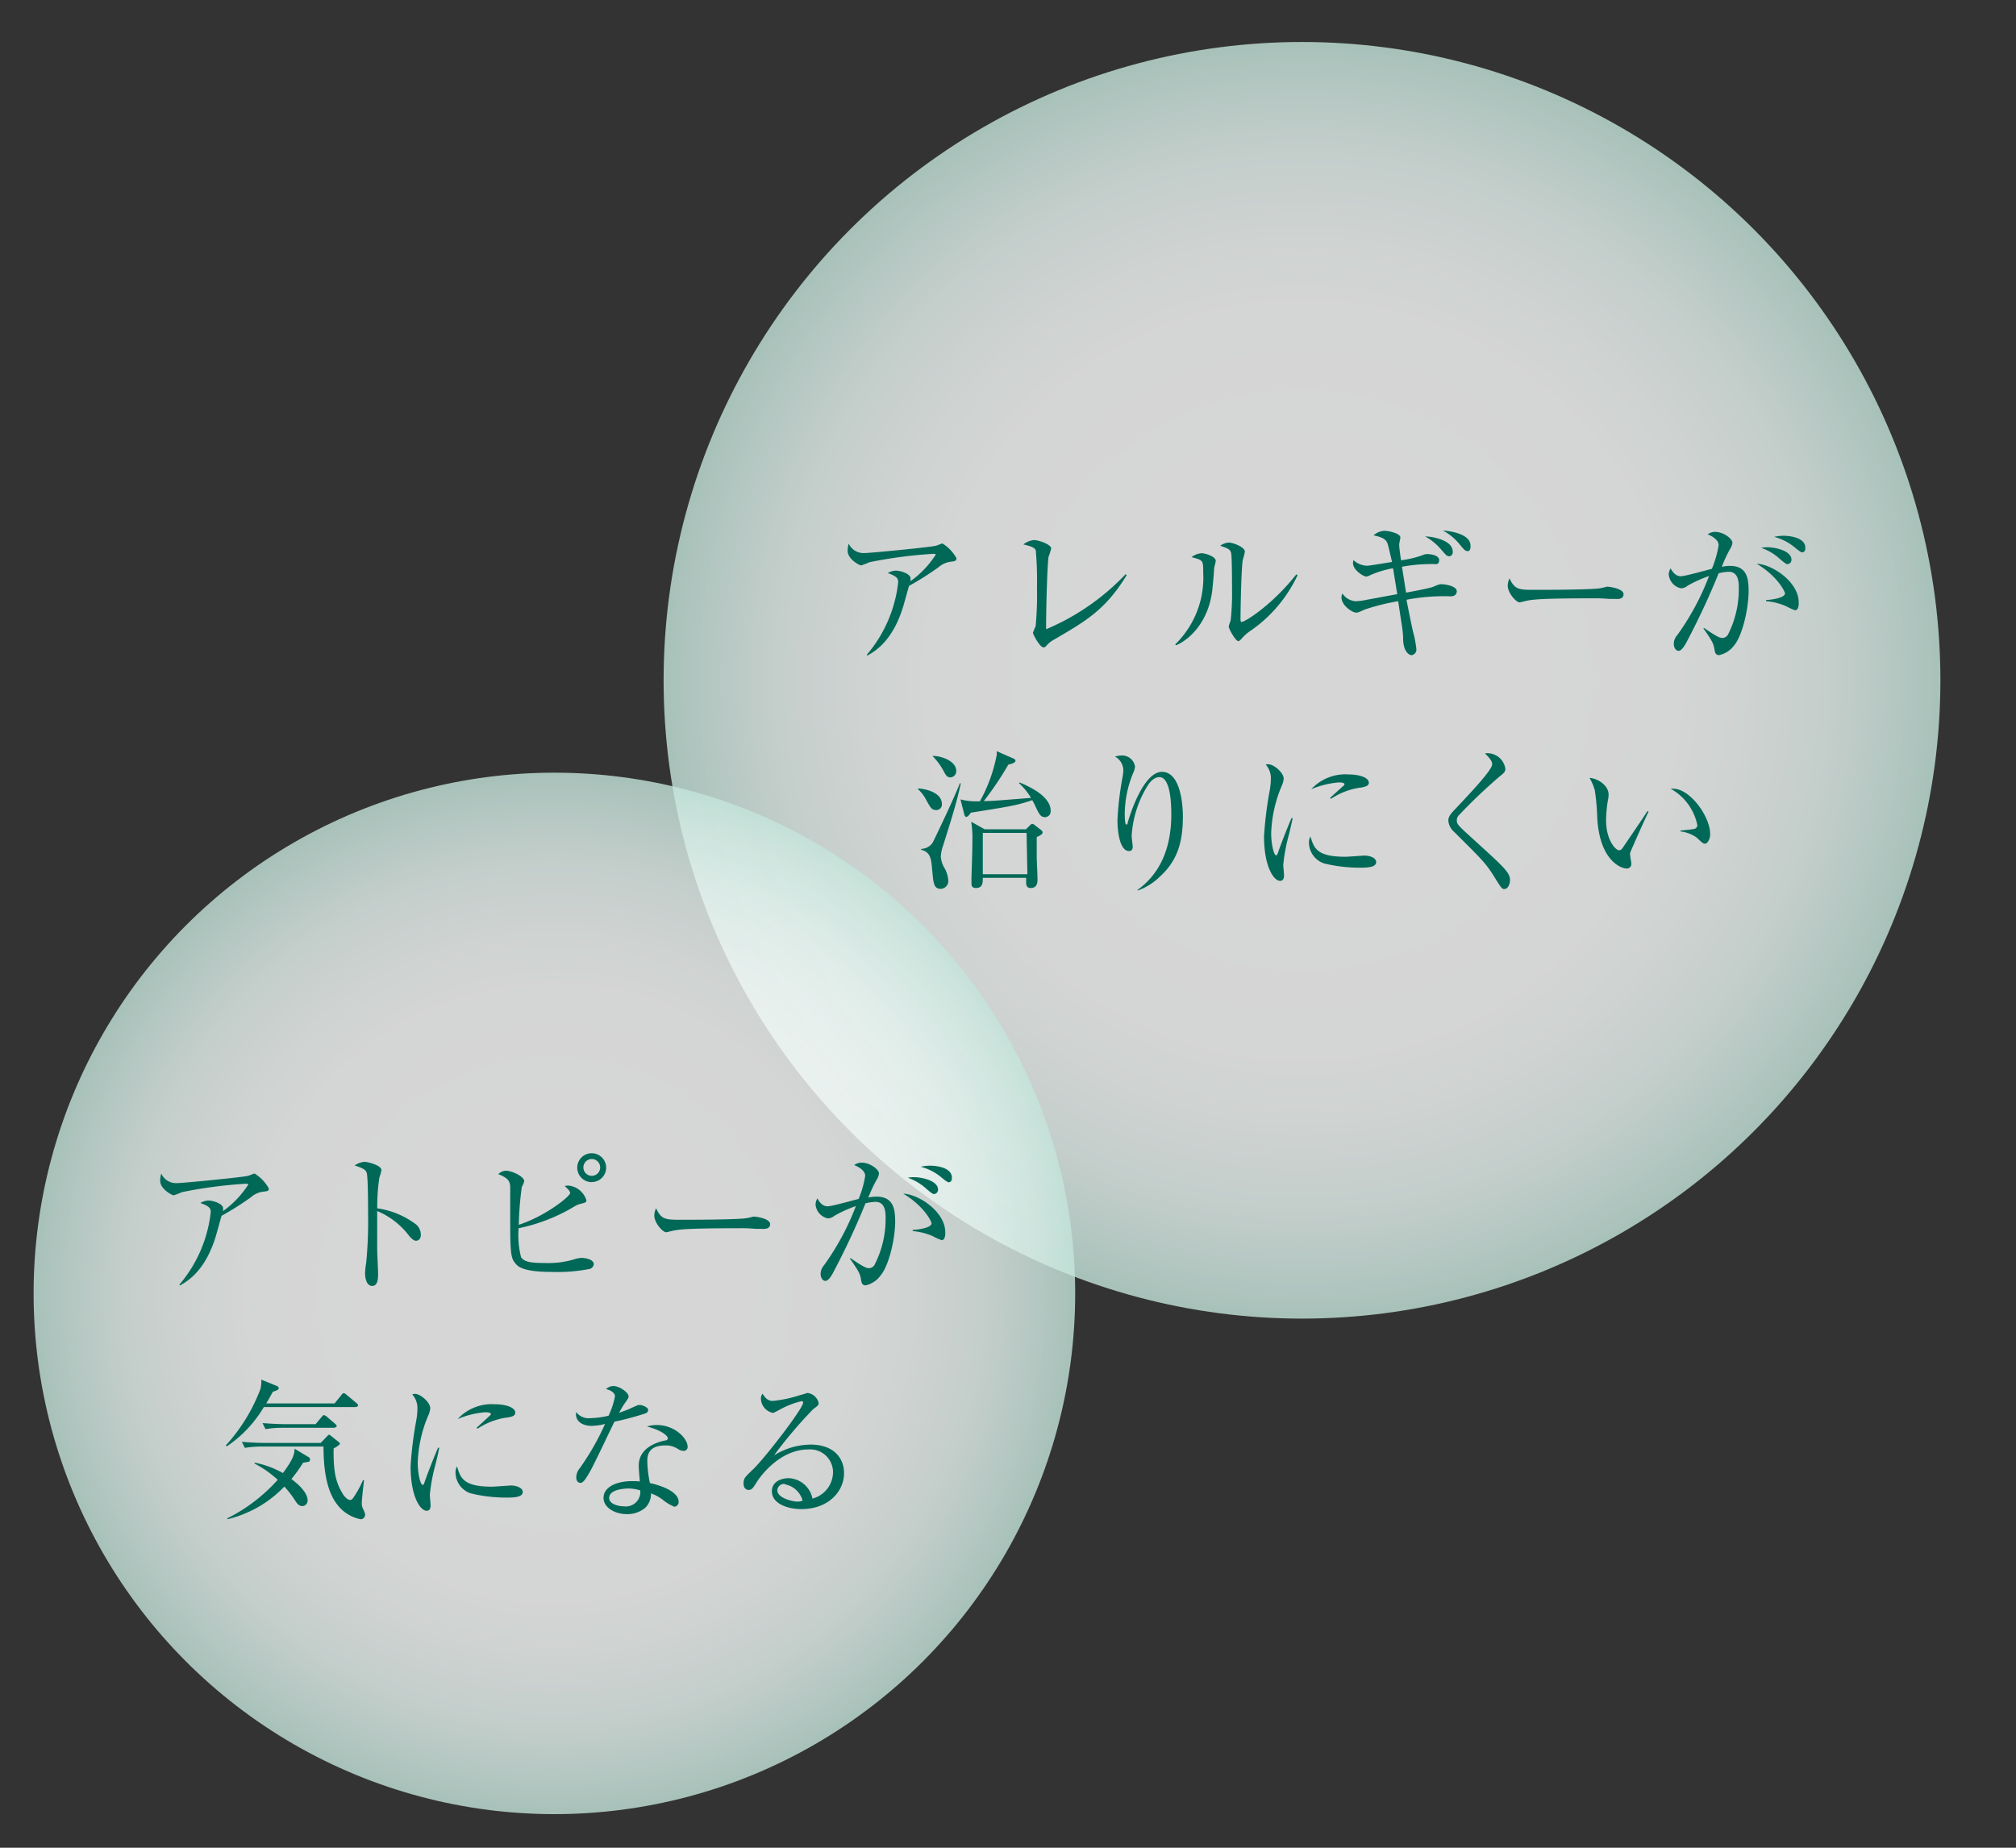 <svg xmlns="http://www.w3.org/2000/svg" xmlns:xlink="http://www.w3.org/1999/xlink" viewBox="0 0 240 220"><rect x="0" y="0" width="240" height="220" fill="#333333" stroke="none"/><defs><style>.cls-1{fill:none;}.cls-2{opacity:0.8;}.cls-3{fill:url(#名称未設定グラデーション_11);}.cls-4{fill:#006857;}.cls-5{fill:url(#名称未設定グラデーション_11-2);}</style><radialGradient id="名称未設定グラデーション_11" cx="155" cy="81" r="76" gradientUnits="userSpaceOnUse"><stop offset="0.33" stop-color="#fff"/><stop offset="0.58" stop-color="#fdfefe"/><stop offset="0.72" stop-color="#f4faf8"/><stop offset="0.84" stop-color="#e6f4f0"/><stop offset="0.94" stop-color="#d3ebe4"/><stop offset="1" stop-color="#c4e5db"/></radialGradient><radialGradient id="名称未設定グラデーション_11-2" cx="66" cy="154" r="62" xlink:href="#名称未設定グラデーション_11"/></defs><title>point2</title><g id="レイヤー_2" data-name="レイヤー 2"><g id="text"><rect class="cls-1" width="240" height="220"/><g class="cls-2"><circle class="cls-3" cx="155" cy="81" r="76"/></g><path class="cls-4" d="M113,66.91a2.76,2.76,0,0,0-1.3.65,36.38,36.38,0,0,1-3.48,2.2c-.11.34-.54,1.93-.63,2.23-1.26,4.34-3.44,5.56-4.34,6.07l-.05-.11a16,16,0,0,0,3.73-8.64c0-.52-.31-.74-1.24-1.08a2.16,2.16,0,0,1,.92-.29c.67,0,1.78.41,1.78.9a2.26,2.26,0,0,1,0,.36,11.52,11.52,0,0,0,3-3.15c0-.05,0-.11-.25-.11a53.77,53.77,0,0,0-7.63,1,8.31,8.31,0,0,1-1,.38c-.18,0-1.6-.74-1.6-1.73a2.8,2.8,0,0,1,.13-.86,1.93,1.93,0,0,0,1.85,1.12c.79,0,7.62-.68,8.43-.85.14,0,.76-.29.88-.29a4.79,4.79,0,0,1,1.67,1.76C113.82,66.81,113.75,66.81,113,66.91Z"/><path class="cls-4" d="M125.37,76.22a3.14,3.14,0,0,0-.83.7c-.14.14-.21.16-.31.16-.45,0-1.26-1.57-1.26-1.73a6.24,6.24,0,0,1,.32-.79,40.16,40.16,0,0,0,.16-4.59,42.78,42.78,0,0,0-.14-4.43c-.13-.32-.45-.47-1.48-.72a2.42,2.42,0,0,1,1.26-.52c.54,0,2.05.52,2.05,1a9,9,0,0,1-.31,1c-.16.85-.32,7-.29,8.62A28.07,28.07,0,0,0,134,68.37l.13.11C131.57,72.68,129.17,74,125.37,76.22Z"/><path class="cls-4" d="M144.54,67.63c0,.41-.18,2.27-.22,2.65-.47,3.87-2.79,5.92-4.32,6.55l-.09-.11a11.09,11.09,0,0,0,3.33-8.53c0-1.49,0-1.49-1.39-1.85a2.1,2.1,0,0,1,1.19-.47c.47,0,1.69.4,1.69.9C144.74,66.91,144.56,67.51,144.54,67.63Zm4.38,7.44a5.15,5.15,0,0,0-1.13,1c-.09.09-.25.27-.36.27-.34,0-1.15-1.48-1.15-1.71s.22-.67.23-.79a28.57,28.57,0,0,0,.16-3.58c0-.67,0-4-.11-4.43s-.43-.56-1.3-.85a2,2,0,0,1,1-.38c.54,0,1.94.54,1.94,1.08a9.46,9.46,0,0,1-.25,1c-.18.92-.27,6-.27,7.06,0,.07,0,.31.13.31.43,0,3.69-2.07,6.52-5.67l.14.11A16.53,16.53,0,0,1,148.92,75.07Z"/><path class="cls-4" d="M172.63,71a23.56,23.56,0,0,0-5.19.41c.25,1.33.54,2.7.77,3.78a12.58,12.58,0,0,1,.41,2.12.67.67,0,0,1-.58.7c-.2,0-1-.31-1-2,0-.59-.14-1.48-.18-1.73-.22-1.42-.27-1.78-.41-2.7a26.35,26.35,0,0,0-4,1c-.67.31-.79.36-1,.36-.45,0-1.75-.83-1.75-1.82a1,1,0,0,1,.11-.45,2.09,2.09,0,0,0,1.6.92,8.85,8.85,0,0,0,1.31-.18l3.62-.67c-.07-.41-.36-2.25-.43-2.63,0-.2-.05-.31-.09-.45a12,12,0,0,0-2.67.81,1.5,1.5,0,0,1-.5.18c-.32,0-1.58-.77-1.58-1.6a1.94,1.94,0,0,1,.05-.36,2.58,2.58,0,0,0,1.6.67c.27,0,1.42-.2,3-.45-.11-.43-.45-2-.56-2.25-.25-.59-.85-.74-1.64-.92a2.14,2.14,0,0,1,1.26-.54c.56,0,1.93.31,1.93.79,0,.14-.14.7-.14.83,0,.43.18,1.62.22,1.89a11.5,11.5,0,0,0,2.61-.63,1.36,1.36,0,0,1,.47-.11c.45,0,1.46.14,1.46.72s-.43.47-.59.47a19.29,19.29,0,0,0-3.84.32s.43,2.7.49,3.08c.63-.11,2.79-.52,3.19-.68.68-.29.76-.32,1-.32.45,0,1.85.2,1.85.86C173.36,71,172.88,71,172.63,71Zm-.16-4.79c-.22,0-.27-.05-.81-.67a6.85,6.85,0,0,0-2-1.67c.9,0,3.28.47,3.28,1.78A.5.5,0,0,1,172.46,66.25Zm2.21-.61c-.25,0-.32-.07-.9-.77a6.54,6.54,0,0,0-2-1.66c.9.05,3.28.41,3.28,1.8C175.09,65.29,175,65.64,174.68,65.64Z"/><path class="cls-4" d="M192.17,71.31l-.63,0a18,18,0,0,0-2-.07c-5.49,0-7.11.11-7.92.32-.05,0-.63.16-.69.16-.47,0-1.44-1.15-1.44-2a2.08,2.08,0,0,1,.22-.86c.61,1.37,1.17,1.37,3,1.37,1.24,0,7.09,0,7.92-.22.11,0,.63-.16.74-.16s1.91.2,1.91.9S192.39,71.31,192.17,71.31Z"/><path class="cls-4" d="M206.41,76.89A3,3,0,0,1,204.66,78c-.41,0-.49-.29-.54-.59-.13-.76-.16-.9-1.33-2.59l.05-.07c1.57,1.08,1.91,1.21,2.23,1.21a.82.82,0,0,0,.7-.52A11.88,11.88,0,0,0,207,70.08c0-.7,0-2-1.21-2a5.12,5.12,0,0,0-1.19.18,88,88,0,0,1-3.76,8.08c-.23.45-.63,1.15-1,1.15s-.58-.43-.58-.85a1.58,1.58,0,0,1,.4-1,30.55,30.55,0,0,0,3.8-7.06,15.11,15.11,0,0,0-2.54,1.15,1.39,1.39,0,0,1-.76.32,1.83,1.83,0,0,1-1.5-1.66,1.48,1.48,0,0,1,.22-.72c.32.61.72.94,1.22.94s3.1-.74,3.69-.88a12.08,12.08,0,0,0,.81-2.83c0-.72-1.06-1.19-1.31-1.28a1.51,1.51,0,0,1,.9-.29c1,0,2.05.83,2.05,1.28a1.59,1.59,0,0,1-.27.74c-.4.72-.7,1.37-1,2.14a4.25,4.25,0,0,1,1-.11c2.11,0,2.2,1.69,2.2,3.11C208.12,72.69,207.4,75.74,206.41,76.89Zm7.29-4.23a6.15,6.15,0,0,1-1-.45,7.39,7.39,0,0,0-2.45-.63v-.14c.27,0,2.25-.18,2.25-.79,0-.18-.83-2-3.37-3.53,1.84.07,5,2.16,5,4.59C214.15,71.85,214.15,72.66,213.7,72.66Zm-.92-5.49c-.16,0-.43-.23-.86-.59a6.31,6.31,0,0,0-2.25-1.35,3.74,3.74,0,0,1,.72-.07c1,0,2.88.43,2.88,1.48A.51.51,0,0,1,212.78,67.17Zm1.76-1.4c-.23,0-1-.72-1.21-.85a6.32,6.32,0,0,0-2.12-1,5.33,5.33,0,0,1,1.12-.13c.32,0,2.59.07,2.59,1.44C214.93,65.49,214.84,65.76,214.55,65.76Z"/><path class="cls-4" d="M111.46,96.45c-.52,0-.67-.25-1.17-1.15a4.41,4.41,0,0,0-1-1.33l0-.09c.56,0,2.84.36,2.84,1.85A.66.66,0,0,1,111.46,96.45Zm.79,4.3A4.69,4.69,0,0,0,112,102a3.21,3.21,0,0,0,.49,1.44,3.58,3.58,0,0,1,.4,1.39.93.93,0,0,1-.9,1c-.83,0-.87-.72-1-2.09s-.14-2.27-1.33-2.56v-.11a1.66,1.66,0,0,0,1.37-.74c.14-.25,2.36-4.86,3.24-7.06h.11C113.93,95.41,113.31,97.39,112.25,100.76Zm.9-8.19c-.41,0-.54-.23-.88-.88A7.83,7.83,0,0,0,111,90V90c1.12,0,2.84.63,2.84,1.8A.74.74,0,0,1,113.15,92.56Zm11.27,4.74c-.54,0-.72-.38-1.13-1.24-.05-.13-.23-.49-.4-.79-1.8.61-2.59.74-7.31,1.49-.23.32-.4.5-.54.5s-.2-.13-.25-.32l-.45-1.76a7.41,7.41,0,0,0,2.32.22,18.57,18.57,0,0,0,2-5.53,3.58,3.58,0,0,0,0-.43l2,.88c.18.07.23.16.23.29s-.31.32-.85.43a38,38,0,0,1-2.92,4.34c1,0,1.42-.05,5.62-.38a8,8,0,0,0-1.42-1.75l.05-.09c1.08.45,3.71,1.62,3.71,3.37A.7.7,0,0,1,124.42,97.3Zm-1,2.34c0,.49,0,1.76,0,2.59.09,2.07.09,2.21.09,2.5s0,1-.83,1c-.52,0-.52-.49-.52-.63s0-.49,0-.58H117c0,.56,0,1.21-.81,1.21-.27,0-.54-.07-.54-.52,0-.13,0-.65,0-.76.05-1.58.11-3.13.11-4.29a12,12,0,0,0-.14-2.32l1.6.9h4.92l.47-.47c.13-.13.2-.18.29-.18s.16.05.32.18l.76.59a.37.37,0,0,1,.14.27C124.12,99.23,124,99.42,123.47,99.64Zm-1.21-.47H117v4.92h5.31Z"/><path class="cls-4" d="M138,104.45a7.11,7.11,0,0,1-2.56,1.58l0-.09c3.12-2.25,4-5.73,4-8.95,0-1.19-.07-4.46-1.42-4.46-.72,0-1.22.74-1.39,1a12.79,12.79,0,0,0-1.91,6c0,.2.13,1.12.13,1.3s-.07.5-.43.5c-1.06,0-1.39-2.11-1.39-3.73a38.29,38.29,0,0,1,.63-5.2,4.44,4.44,0,0,0,.07-.68,1.88,1.88,0,0,0-1-1.64,3.47,3.47,0,0,1,.81-.13,1.56,1.56,0,0,1,1.58,1.3,2.09,2.09,0,0,1-.22.79,12.92,12.92,0,0,0-1,4.83c0,.27,0,1.3.18,1.3s.14-.09.16-.18c.41-1.48,2-6.09,4.09-6.09s2.49,3.53,2.49,5.33C140.82,100.47,140.06,102.61,138,104.45Z"/><path class="cls-4" d="M153.4,99.53a20.81,20.81,0,0,0-.63,3.44c0,.2.09,1.06.09,1.24s0,.67-.47.67c-.74,0-1.91-1.66-1.91-5.31a44.91,44.91,0,0,1,.7-5.58,8.38,8.38,0,0,0,.11-1.21,2.42,2.42,0,0,0-.61-1.75A.72.72,0,0,1,151,91c.65,0,1.82,1,1.82,1.71a2.43,2.43,0,0,1-.23.85,15.63,15.63,0,0,0-1.26,5.65c0,1.24.31,2.63.59,2.63.11,0,.2-.22.23-.34.2-.61,1-2.7,1.6-4.09l.14,0C153.79,97.91,153.54,99,153.4,99.53Zm8.66,3.78a17.91,17.91,0,0,1-4.41-.5,2.63,2.63,0,0,1-1.82-2.45,1.4,1.4,0,0,1,.18-.76c.41,1.37.74,2.41,4.14,2.41.36,0,2.11-.14,2.29-.14.63,0,1.39.27,1.39.77S163.19,103.31,162.06,103.31Zm-.14-9.53a8.44,8.44,0,0,0-3.47,1.33l-.11-.11L160,93.5a.16.16,0,0,0,.05-.14c0-.2-.56-.2-.67-.2a10.57,10.57,0,0,0-3.28.81,5.52,5.52,0,0,1,4.47-1.76c1.12,0,2.39.32,2.39,1C162.94,93.57,162.56,93.68,161.92,93.79Z"/><path class="cls-4" d="M179.09,105.85c-.29,0-.34-.07-1.19-1.44-1-1.6-1.4-2-4.83-5.4a2,2,0,0,1-.65-1.28c0-.29.05-.59.67-1.24,1.82-1.93,4.55-4.79,4.55-5.49,0-.43-.4-.83-.86-1.3a2.16,2.16,0,0,1,2.43,1.84c0,.36-.18.5-.72.94A63.1,63.1,0,0,0,173.74,97a.89.89,0,0,0-.31.67c0,.45.13.58,1.58,1.91,4,3.64,4.75,4.27,4.75,5.2C179.77,105.22,179.54,105.85,179.09,105.85Z"/><path class="cls-4" d="M194.06,101.57a1,1,0,0,0,0,.23c0,.14.14.83.14,1a.53.53,0,0,1-.56.61c-.63,0-3.19-.9-3.49-6a27.64,27.64,0,0,0-.29-3.31,6.19,6.19,0,0,0-.63-1.48c.92.05,2.27.85,2.27,2a2.51,2.51,0,0,1-.07.59,15.67,15.67,0,0,0-.23,2.5c0,2.21,1.08,3.53,1.57,3.53.2,0,.38-.23.43-.32.81-1.21,2.14-3.12,2.92-4.34l.14.05C196,97.14,194.1,101.37,194.06,101.57Zm8.91-1.12c-.22,0-.29-.07-1-.74a4.32,4.32,0,0,0-1.91-.72v-.11c.25,0,1.48-.14,1.6-.18a.45.45,0,0,0,.4-.47,6.42,6.42,0,0,0-3.17-4.32,1.58,1.58,0,0,1,.31,0c2,0,4.39,3.31,4.39,5.4C203.6,99.91,203.26,100.45,203,100.45Z"/><g class="cls-2"><circle class="cls-5" cx="66" cy="154" r="62"/></g><path class="cls-4" d="M31.16,141.91a2.77,2.77,0,0,0-1.3.65,36.14,36.14,0,0,1-3.48,2.2c-.11.34-.54,1.93-.63,2.23-1.26,4.34-3.44,5.56-4.34,6.07l-.05-.11a16,16,0,0,0,3.73-8.64c0-.52-.31-.74-1.24-1.08a2.17,2.17,0,0,1,.92-.29c.67,0,1.78.41,1.78.9a2.27,2.27,0,0,1,0,.36,11.51,11.51,0,0,0,3-3.15c0-.05,0-.11-.25-.11a53.81,53.81,0,0,0-7.63,1,8.36,8.36,0,0,1-1,.38c-.18,0-1.6-.74-1.6-1.73a2.8,2.8,0,0,1,.13-.86A1.92,1.92,0,0,0,21,140.87c.79,0,7.62-.68,8.43-.85.14,0,.76-.29.88-.29A4.78,4.78,0,0,1,32,141.5C32,141.81,31.95,141.81,31.16,141.91Z"/><path class="cls-4" d="M49.53,147.73c-.27,0-.5-.23-.79-.54a9.24,9.24,0,0,0-3.84-3c0,.7,0,3.83,0,4.48,0,.47.11,2.54.11,3s0,1.44-.7,1.44-.85-1-.85-1.51a8.1,8.1,0,0,1,.13-1.21,50.82,50.82,0,0,0,.23-5.8c0-.77,0-4.36-.16-4.93-.11-.4-.5-.58-1.44-.9a2.51,2.51,0,0,1,1.19-.43c.27,0,2,.38,2,1a8.39,8.39,0,0,1-.25.9,23,23,0,0,0-.25,3.64,9.94,9.94,0,0,1,4.65,1.94,1.64,1.64,0,0,1,.54,1.21C50.11,147.57,49.75,147.73,49.53,147.73Z"/><path class="cls-4" d="M70.23,151.08a20,20,0,0,1-4.59.36c-3.37,0-4-.65-4.27-1-.5-.59-.63-1-.63-4.83,0-.68,0-4.23,0-4.39-.07-.56-.2-.94-1.42-1.42a1.4,1.4,0,0,1,.88-.41c.74,0,2.21.68,2.21,1.26a3.88,3.88,0,0,1-.29.68,38.7,38.7,0,0,0-.36,4.5c3.1-1,6.12-3.37,6.12-3.8a.9.9,0,0,0-.16-.32,6.72,6.72,0,0,0-.5-.5,1.81,1.81,0,0,1,.45-.05,2.49,2.49,0,0,1,2.14,1.75c0,.23,0,.25-.85.47a2.61,2.61,0,0,0-.52.23,21,21,0,0,1-6.7,2.63,10.58,10.58,0,0,0,.29,3.44c.36.56,1.13.7,2.84.7a10.91,10.91,0,0,0,3.53-.45,3.1,3.1,0,0,1,.81-.16c.36,0,1.48.14,1.48.76A.69.69,0,0,1,70.23,151.08Zm.22-10.33A1.72,1.72,0,1,1,72.16,139,1.71,1.71,0,0,1,70.45,140.74Zm0-2.75a1,1,0,1,0,1,1A1,1,0,0,0,70.45,138Z"/><path class="cls-4" d="M90.57,146.31l-.63,0a18,18,0,0,0-2-.07c-5.49,0-7.11.11-7.92.32-.05,0-.63.16-.69.16-.47,0-1.44-1.15-1.44-2a2.08,2.08,0,0,1,.22-.86c.61,1.37,1.17,1.37,3,1.37,1.24,0,7.09,0,7.92-.22.11,0,.63-.16.74-.16s1.91.2,1.91.9S90.79,146.31,90.57,146.31Z"/><path class="cls-4" d="M104.81,151.89a3,3,0,0,1-1.75,1.15c-.41,0-.49-.29-.54-.59-.13-.76-.16-.9-1.33-2.59l.05-.07c1.57,1.08,1.91,1.21,2.23,1.21a.82.82,0,0,0,.7-.52,11.89,11.89,0,0,0,1.26-5.38c0-.7,0-2-1.21-2a5.13,5.13,0,0,0-1.19.18,87.7,87.7,0,0,1-3.76,8.08c-.23.45-.63,1.15-1,1.15s-.58-.43-.58-.85a1.58,1.58,0,0,1,.4-1,30.5,30.5,0,0,0,3.8-7.06,15.12,15.12,0,0,0-2.54,1.15,1.39,1.39,0,0,1-.76.32,1.83,1.83,0,0,1-1.5-1.66,1.48,1.48,0,0,1,.22-.72c.32.61.72.94,1.22.94s3.1-.74,3.69-.88A12.08,12.08,0,0,0,103,140c0-.72-1.06-1.19-1.31-1.28a1.51,1.51,0,0,1,.9-.29c1,0,2.05.83,2.05,1.28a1.6,1.6,0,0,1-.27.74c-.4.72-.7,1.37-1,2.14a4.24,4.24,0,0,1,1-.11c2.11,0,2.2,1.69,2.2,3.11C106.52,147.69,105.8,150.74,104.81,151.89Zm7.29-4.23a6.23,6.23,0,0,1-1-.45,7.39,7.39,0,0,0-2.45-.63v-.14c.27,0,2.25-.18,2.25-.79,0-.18-.83-2-3.37-3.53,1.84.07,5,2.16,5,4.59C112.55,146.85,112.55,147.66,112.1,147.66Zm-.92-5.49c-.16,0-.43-.23-.86-.59a6.33,6.33,0,0,0-2.25-1.35,3.75,3.75,0,0,1,.72-.07c1,0,2.88.43,2.88,1.48A.51.51,0,0,1,111.19,142.17Zm1.76-1.4c-.23,0-1-.72-1.21-.85a6.33,6.33,0,0,0-2.12-1,5.31,5.31,0,0,1,1.12-.13c.32,0,2.59.07,2.59,1.44C113.33,140.49,113.24,140.76,112.95,140.76Z"/><path class="cls-4" d="M42.33,167.53H31.41A14.54,14.54,0,0,1,27,172.21l-.12-.11A20.92,20.92,0,0,0,31,165.39a4,4,0,0,0,.11-1.12l1.82.74c.09,0,.25.13.25.29s-.25.27-.7.41c-.22.41-.41.77-.79,1.39h8.14l.81-1c.11-.13.16-.22.27-.22s.2.07.34.18l1.19,1c.09.07.18.14.18.27S42.46,167.53,42.33,167.53Zm-5.73,6.54-.52.09a17.18,17.18,0,0,1-1.39,1.94c.36.27,1.93,1.44,1.93,2.54a.65.65,0,0,1-.63.68c-.45,0-.67-.36-1-.88A11.49,11.49,0,0,0,33.85,177a13.81,13.81,0,0,1-6.79,3.89l0-.11a20,20,0,0,0,6-4.59,12.79,12.79,0,0,0-2.75-1.93l0-.11a11.07,11.07,0,0,1,3.37,1.24c1.33-1.78,1.37-2.36,1.39-2.9l1.66,1a.3.3,0,0,1,.18.29A.26.26,0,0,1,36.61,174.06Zm6.34,6.82a4.63,4.63,0,0,1-2.86-1.84c-1.51-2-1.55-5.31-1.57-6.82H31.26a12.7,12.7,0,0,0-2.11.16l-.36-.72c1.48.13,2.56.13,2.77.13h6.62l.74-.77c.13-.13.18-.2.27-.2s.16.09.23.14l.9.72c.09.07.14.11.14.22s-.49.43-.74.54c-.05,2.72.25,4.07,1.08,5.4,0,.05.47.74.88.74.14,0,.23-.05.36-.23a12.29,12.29,0,0,0,1.17-2.12l.13,0c-.09.7-.27,2.3-.27,2.74a1.47,1.47,0,0,0,.16.7,2.55,2.55,0,0,1,.23.59A.54.54,0,0,1,42.95,180.89ZM39.72,170h-6a11.92,11.92,0,0,0-2.11.16l-.36-.72c1.12.09,2.23.13,2.77.13h3.55l.72-.86c.11-.13.16-.22.29-.22a.83.83,0,0,1,.32.18l1,.86c.11.11.18.16.18.27S39.85,170,39.72,170Z"/><path class="cls-4" d="M51.8,174.53a20.81,20.81,0,0,0-.63,3.44c0,.2.09,1.06.09,1.24s0,.67-.47.67c-.74,0-1.91-1.66-1.91-5.31a44.91,44.91,0,0,1,.7-5.58,8.38,8.38,0,0,0,.11-1.21,2.42,2.42,0,0,0-.61-1.75.72.72,0,0,1,.32-.07c.65,0,1.82,1,1.82,1.71a2.43,2.43,0,0,1-.23.85,15.63,15.63,0,0,0-1.26,5.65c0,1.24.31,2.63.59,2.63.11,0,.2-.22.23-.34.2-.61,1-2.7,1.6-4.09l.14,0C52.2,172.91,51.94,174,51.8,174.53Zm8.66,3.78a17.91,17.91,0,0,1-4.41-.5,2.63,2.63,0,0,1-1.82-2.45,1.4,1.4,0,0,1,.18-.76c.41,1.37.74,2.41,4.14,2.41.36,0,2.11-.14,2.29-.14.63,0,1.39.27,1.39.77S61.59,178.31,60.46,178.31Zm-.14-9.53a8.44,8.44,0,0,0-3.47,1.33l-.11-.11,1.64-1.51a.16.16,0,0,0,.05-.14c0-.2-.56-.2-.67-.2a10.57,10.57,0,0,0-3.28.81,5.52,5.52,0,0,1,4.47-1.76c1.12,0,2.39.32,2.39,1C61.34,168.57,61,168.68,60.32,168.79Z"/><path class="cls-4" d="M76.88,168.27a32.74,32.74,0,0,1-3.73,1c-.47.94-2.43,5.11-2.9,5.92s-.79,1.37-1.15,1.37c-.13,0-.5-.07-.5-.68a1.76,1.76,0,0,1,.43-1.08,30.85,30.85,0,0,0,3-5.26,6.77,6.77,0,0,1-1.62.23c-1.06,0-2-.56-1.82-1.64a1.89,1.89,0,0,0,1.75.72,10,10,0,0,0,2.11-.29,9.66,9.66,0,0,0,.76-2.29c0-.2-.11-.63-1.06-.88a1.26,1.26,0,0,1,.88-.36c.7,0,1.8.76,1.8,1.22,0,.18,0,.18-.45.83a8.6,8.6,0,0,0-.67,1.13c.36-.13,1-.34,1.35-.52.79-.36.88-.41,1.1-.41s1,.25,1,.59A.43.43,0,0,1,76.88,168.27Zm4.5,4.48a1.27,1.27,0,0,1-.63-.2,2.59,2.59,0,0,0-1.53-.45c-1.89,0-2.16,1-2.16,1.87a13.89,13.89,0,0,0,.31,2.61c1.44.31,3.42,1.06,3.42,2.23a.56.56,0,0,1-.5.59,5.34,5.34,0,0,1-1.39-.83,5,5,0,0,0-1.4-.76,2.32,2.32,0,0,1-.68,1.71,3.29,3.29,0,0,1-2.18.76c-1.49,0-2.79-.81-2.79-1.93,0-1.35,1.64-2,3.38-2,.4,0,.67,0,.94.05-.05-.63-.13-1.48-.13-1.89,0-2,1.91-2.75,3.15-3,.14,0,.31-.07.31-.29s-.65-.9-2.47-1.37a3.41,3.41,0,0,1,1.15-.18c2.23,0,3.67,1.67,3.67,2.52A.46.46,0,0,1,81.38,172.75Zm-6.5,4.48c-.68,0-2.36.14-2.36,1.12,0,.76,1.15,1,1.76,1a1.72,1.72,0,0,0,1.94-1.89A4.3,4.3,0,0,0,74.88,177.23Z"/><path class="cls-4" d="M95.4,179.68c-1.73,0-3.51-.7-3.51-2.11,0-1.24,1.24-1.57,2-1.57a3,3,0,0,1,2.83,2.43,3.28,3.28,0,0,0,2.45-3.17,2.72,2.72,0,0,0-2.94-2.68c-3.51,0-5.83,3.4-6.1,3.82-.45.72-.61,1-1,1-.22,0-.61-.13-.61-.76s.14-.74,1.22-1.78c1.44-1.42,5.87-7.17,5.87-7.85,0-.11-.05-.18-.2-.18a10.53,10.53,0,0,0-2.57,1s-.74.4-.79.4a1.76,1.76,0,0,1-1.46-1.69.8.8,0,0,1,.2-.59c.41.68.74.85,1.24.85a15.62,15.62,0,0,0,3.31-.72c.13,0,.72-.23.81-.23A1.59,1.59,0,0,1,97.45,167c0,.29,0,.31-.65.79a52,52,0,0,0-4.65,5.49A8.42,8.42,0,0,1,96.48,172c2.9,0,4,1.73,4,3.37C100.51,177.48,98.71,179.68,95.4,179.68Zm-2-3a.81.81,0,0,0-.86.76c0,.94,1.85,1.35,2.38,1.35a1.72,1.72,0,0,0,.63-.11A2.68,2.68,0,0,0,93.43,176.73Z"/></g></g></svg>